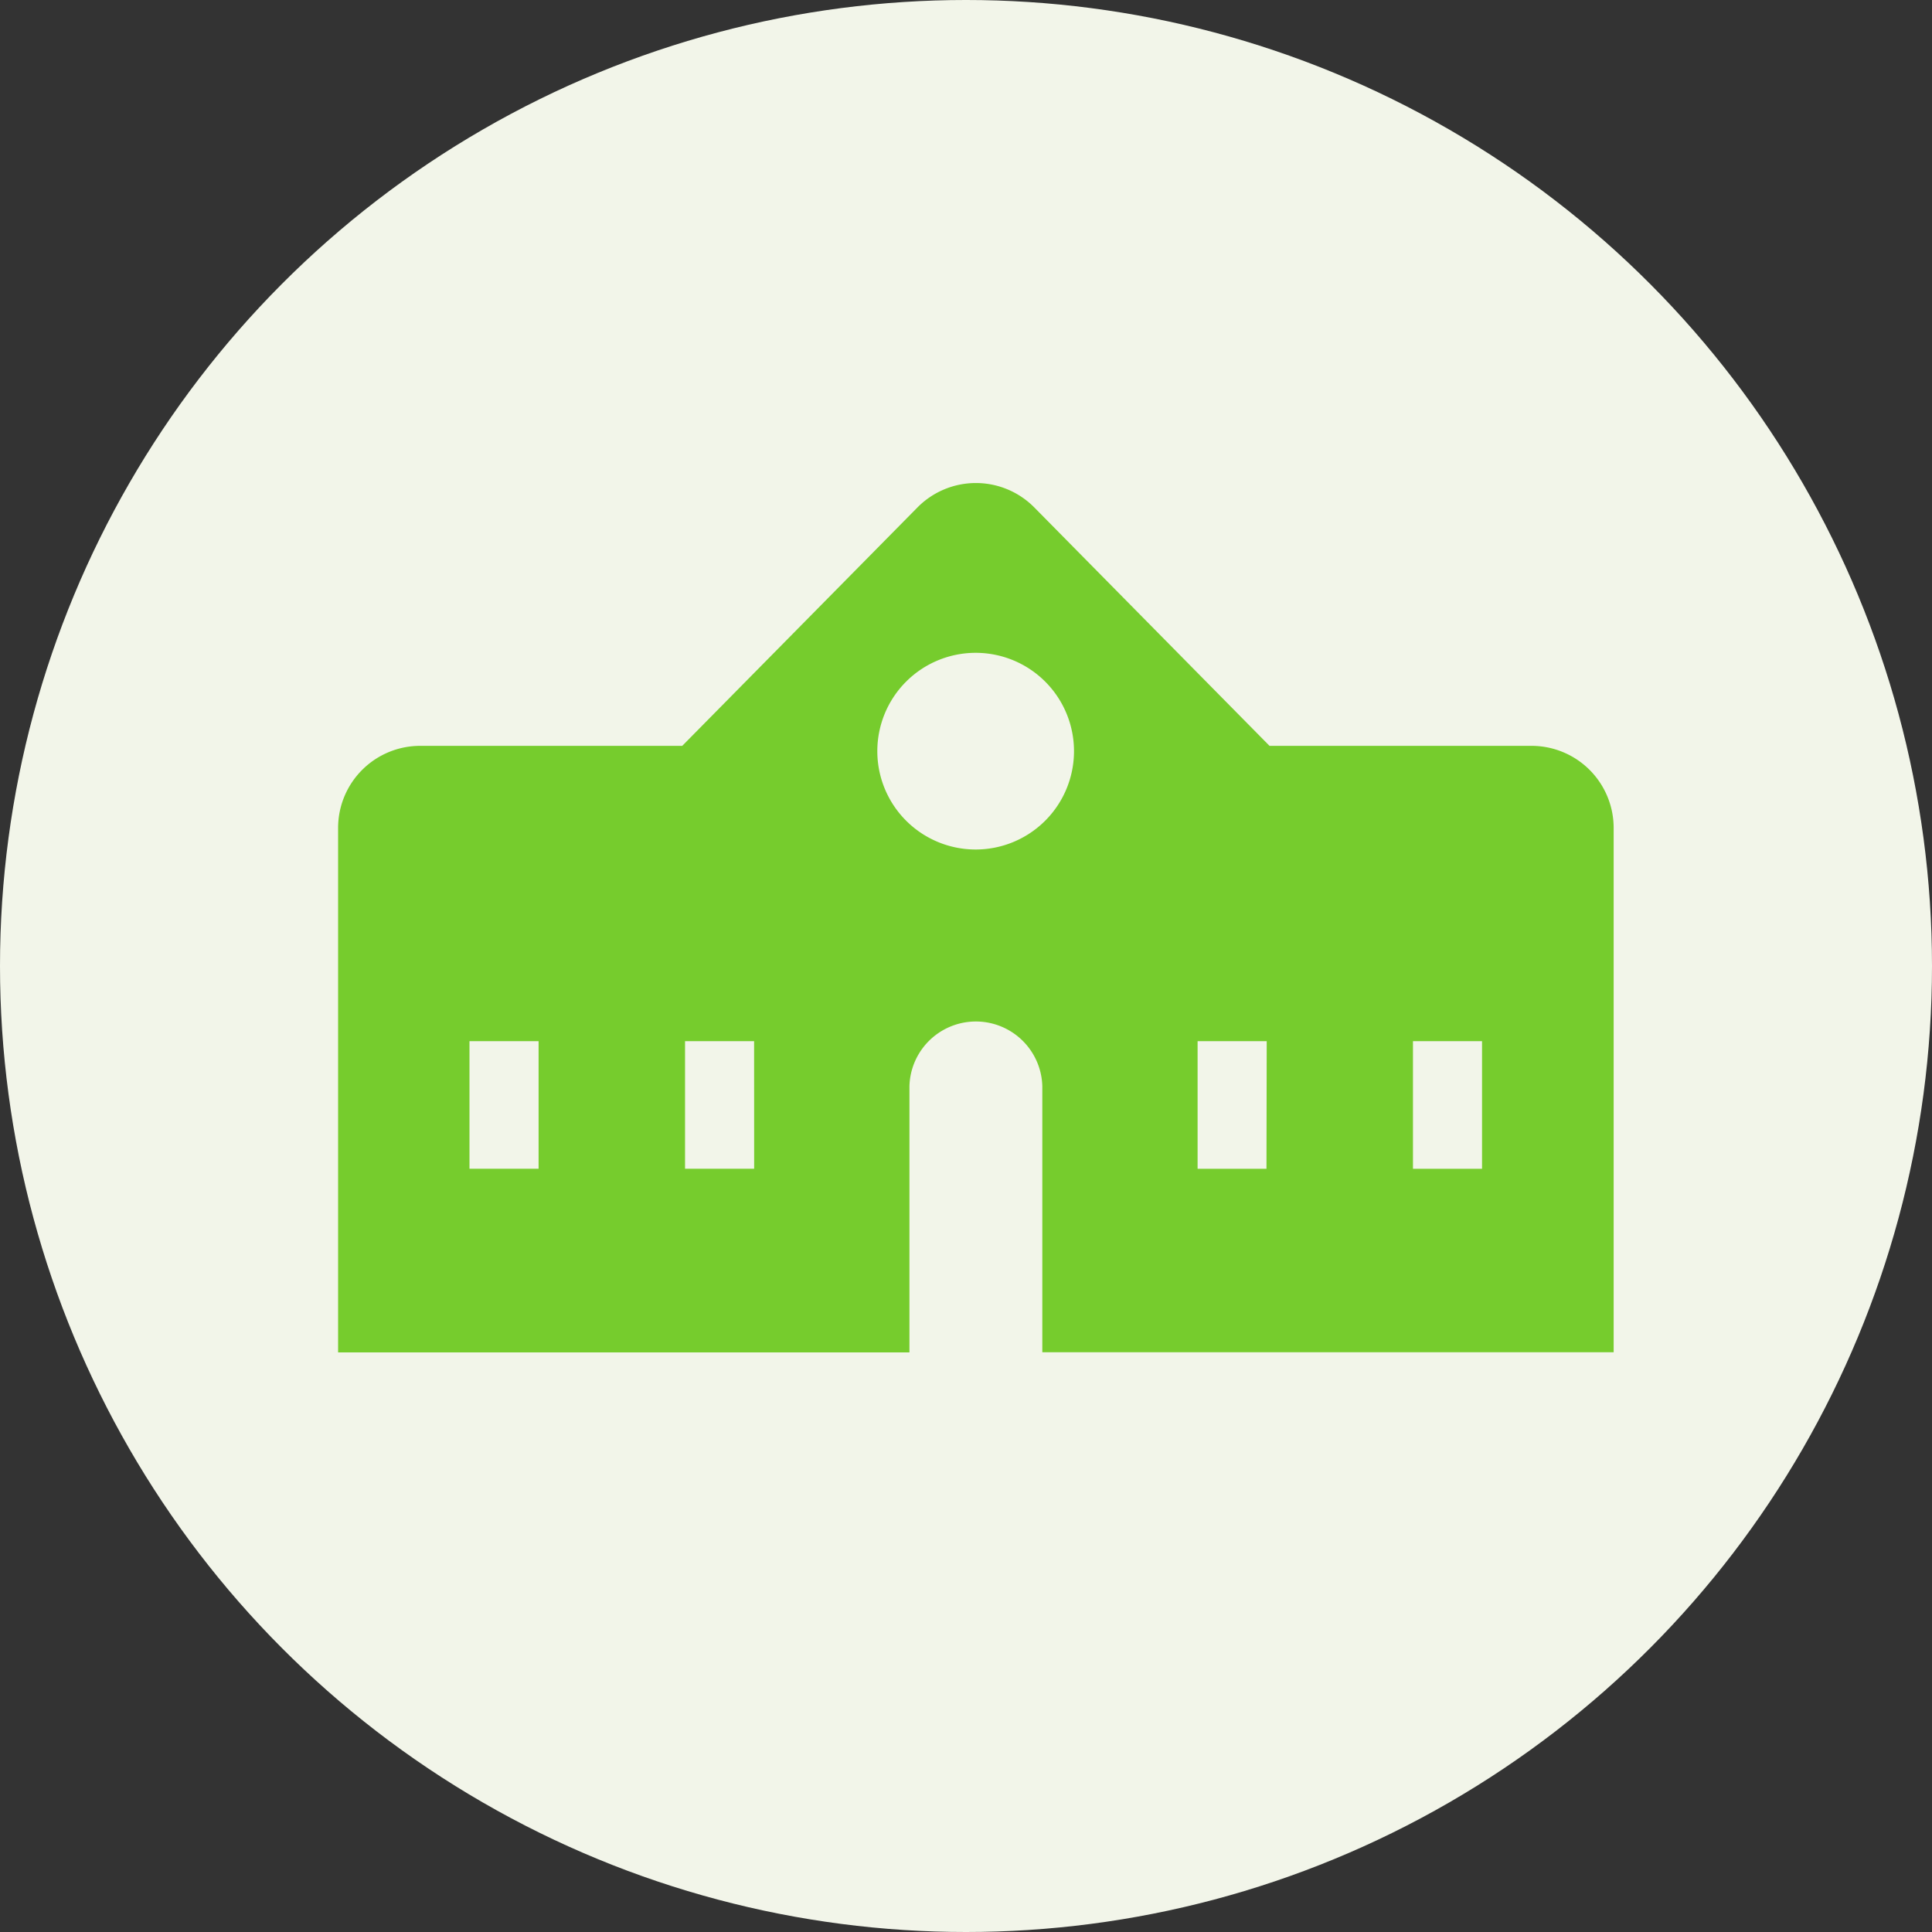 <svg xmlns="http://www.w3.org/2000/svg" width="40" height="40" viewBox="0 0 40 40">
  <rect x="0" y="0" width="40" height="40" fill="#333333" stroke="none"/>
  <g id="icon12" transform="translate(-110 -6288)">
    <circle id="circle" cx="20" cy="20" r="20" transform="translate(110 6288)" fill="#f2f5e9"/>
    <g id="_01_小中高校アイコン4" data-name="01_小中高校アイコン4" transform="translate(117 6216.488)">
      <path id="Path_867" data-name="Path 867" d="M24.709,86.954H19.284l-4.87-4.936a1.7,1.7,0,0,0-2.419,0l-4.87,4.936H1.7a1.7,1.7,0,0,0-1.7,1.7V99.512H11.829V94a1.376,1.376,0,0,1,2.751,0v5.509H26.409V88.653A1.7,1.7,0,0,0,24.709,86.954ZM4.151,95.709H2.72V93.068H4.151Zm4.463,0H7.183V93.068H8.613ZM13.2,89.1a2.036,2.036,0,1,1,2.036-2.036A2.036,2.036,0,0,1,13.2,89.1Zm6.021,6.61H17.795V93.068h1.431Zm4.463,0h-1.43V93.068h1.43Z" fill="#76cc2d"/>
    </g>
  </g>
</svg>
